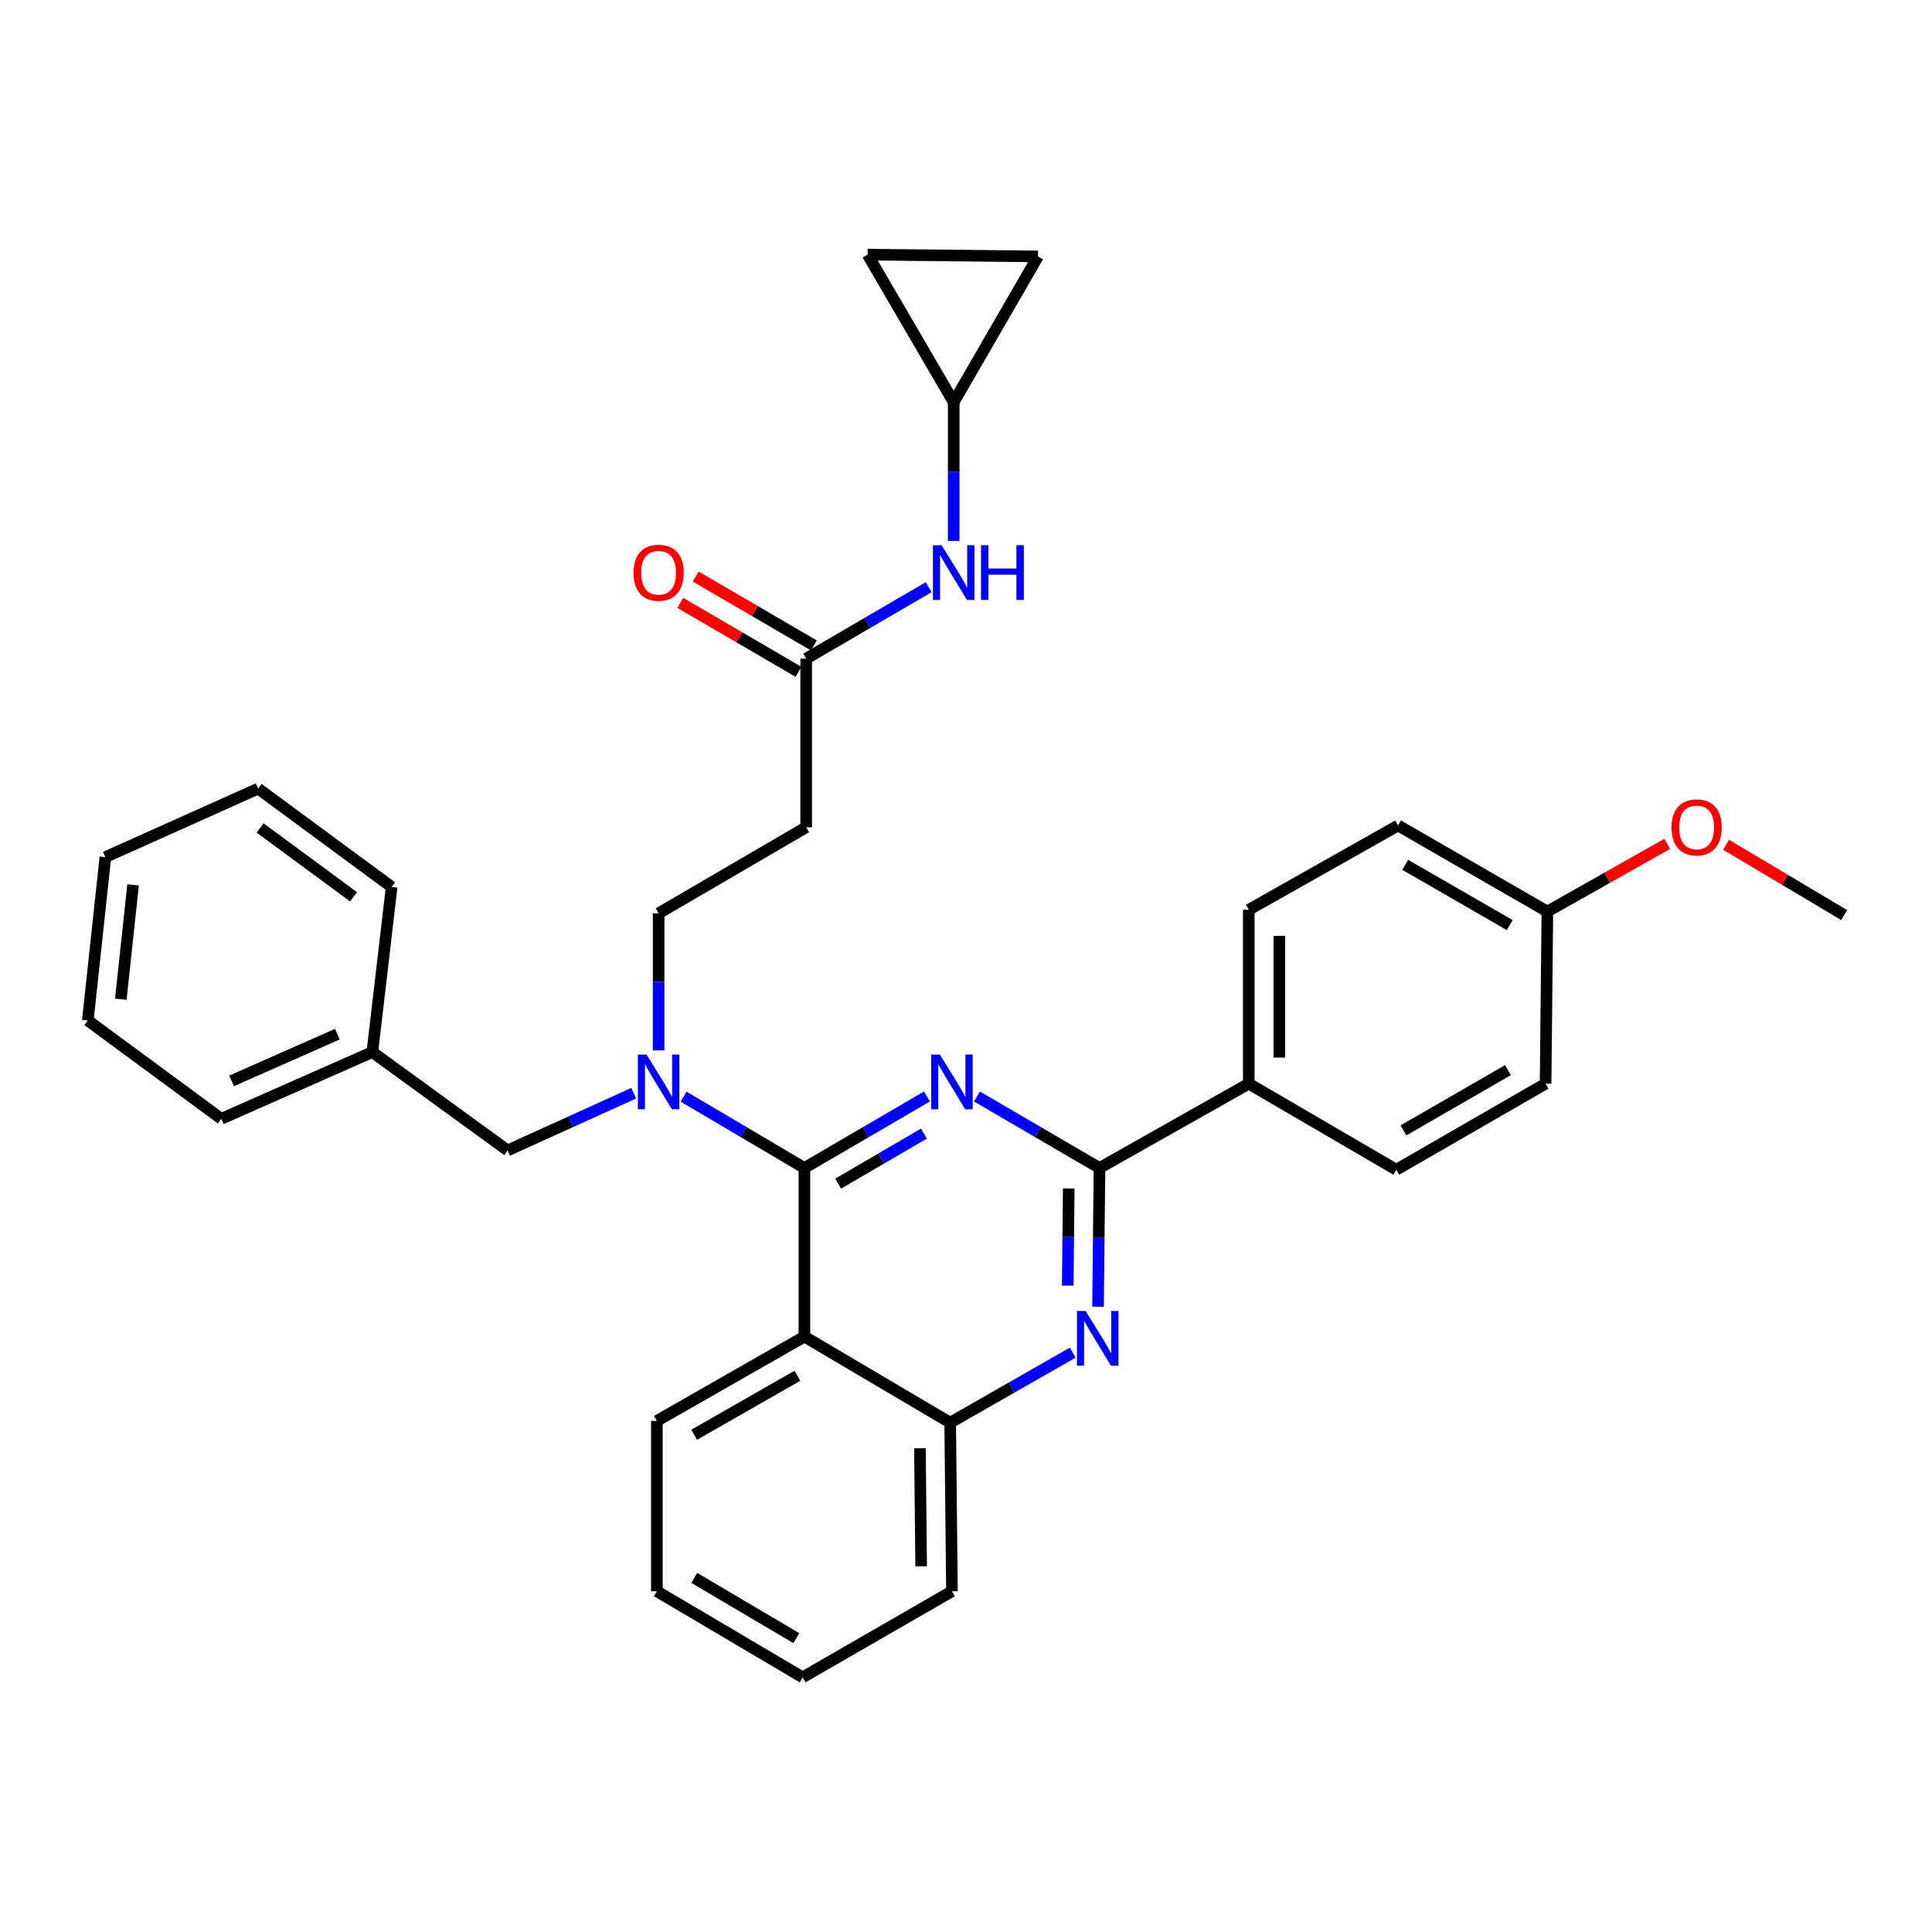 <?xml version='1.0' encoding='iso-8859-1'?>
<svg version='1.1' baseProfile='full'
              xmlns='http://www.w3.org/2000/svg'
                      xmlns:rdkit='http://www.rdkit.org/xml'
                      xmlns:xlink='http://www.w3.org/1999/xlink'
                  xml:space='preserve'
width='1000px' height='1000px' viewBox='0 0 1000 1000'>
<!-- END OF HEADER -->
<rect style='opacity:1.0;fill:#FFFFFF;stroke:none' width='1000' height='1000' x='0' y='0'> </rect>
<path class='bond-0' d='M 417.276,340.906 L 448.981,322.413' style='fill:none;fill-rule:evenodd;stroke:#000000;stroke-width:6px;stroke-linecap:butt;stroke-linejoin:miter;stroke-opacity:1' />
<path class='bond-0' d='M 448.981,322.413 L 480.686,303.92' style='fill:none;fill-rule:evenodd;stroke:#0000FF;stroke-width:6px;stroke-linecap:butt;stroke-linejoin:miter;stroke-opacity:1' />
<path class='bond-1' d='M 421.256,334.082 L 390.676,316.248' style='fill:none;fill-rule:evenodd;stroke:#000000;stroke-width:6px;stroke-linecap:butt;stroke-linejoin:miter;stroke-opacity:1' />
<path class='bond-1' d='M 390.676,316.248 L 360.097,298.413' style='fill:none;fill-rule:evenodd;stroke:#FF0000;stroke-width:6px;stroke-linecap:butt;stroke-linejoin:miter;stroke-opacity:1' />
<path class='bond-1' d='M 413.295,347.731 L 382.716,329.896' style='fill:none;fill-rule:evenodd;stroke:#000000;stroke-width:6px;stroke-linecap:butt;stroke-linejoin:miter;stroke-opacity:1' />
<path class='bond-1' d='M 382.716,329.896 L 352.137,312.062' style='fill:none;fill-rule:evenodd;stroke:#FF0000;stroke-width:6px;stroke-linecap:butt;stroke-linejoin:miter;stroke-opacity:1' />
<path class='bond-2' d='M 417.276,340.906 L 417.276,428.178' style='fill:none;fill-rule:evenodd;stroke:#000000;stroke-width:6px;stroke-linecap:butt;stroke-linejoin:miter;stroke-opacity:1' />
<path class='bond-3' d='M 493.636,280.002 L 493.636,244.092' style='fill:none;fill-rule:evenodd;stroke:#0000FF;stroke-width:6px;stroke-linecap:butt;stroke-linejoin:miter;stroke-opacity:1' />
<path class='bond-3' d='M 493.636,244.092 L 493.636,208.182' style='fill:none;fill-rule:evenodd;stroke:#000000;stroke-width:6px;stroke-linecap:butt;stroke-linejoin:miter;stroke-opacity:1' />
<path class='bond-4' d='M 493.636,208.182 L 449.087,131.813' style='fill:none;fill-rule:evenodd;stroke:#000000;stroke-width:6px;stroke-linecap:butt;stroke-linejoin:miter;stroke-opacity:1' />
<path class='bond-5' d='M 493.636,208.182 L 537.272,132.726' style='fill:none;fill-rule:evenodd;stroke:#000000;stroke-width:6px;stroke-linecap:butt;stroke-linejoin:miter;stroke-opacity:1' />
<path class='bond-6' d='M 449.087,131.813 L 537.272,132.726' style='fill:none;fill-rule:evenodd;stroke:#000000;stroke-width:6px;stroke-linecap:butt;stroke-linejoin:miter;stroke-opacity:1' />
<path class='bond-7' d='M 417.276,428.178 L 340.906,472.727' style='fill:none;fill-rule:evenodd;stroke:#000000;stroke-width:6px;stroke-linecap:butt;stroke-linejoin:miter;stroke-opacity:1' />
<path class='bond-8' d='M 340.906,472.727 L 340.906,508.191' style='fill:none;fill-rule:evenodd;stroke:#000000;stroke-width:6px;stroke-linecap:butt;stroke-linejoin:miter;stroke-opacity:1' />
<path class='bond-8' d='M 340.906,508.191 L 340.906,543.656' style='fill:none;fill-rule:evenodd;stroke:#0000FF;stroke-width:6px;stroke-linecap:butt;stroke-linejoin:miter;stroke-opacity:1' />
<path class='bond-9' d='M 328.02,565.842 L 295.375,580.647' style='fill:none;fill-rule:evenodd;stroke:#0000FF;stroke-width:6px;stroke-linecap:butt;stroke-linejoin:miter;stroke-opacity:1' />
<path class='bond-9' d='M 295.375,580.647 L 262.729,595.453' style='fill:none;fill-rule:evenodd;stroke:#000000;stroke-width:6px;stroke-linecap:butt;stroke-linejoin:miter;stroke-opacity:1' />
<path class='bond-10' d='M 353.837,567.632 L 385.1,586.089' style='fill:none;fill-rule:evenodd;stroke:#0000FF;stroke-width:6px;stroke-linecap:butt;stroke-linejoin:miter;stroke-opacity:1' />
<path class='bond-10' d='M 385.1,586.089 L 416.363,604.547' style='fill:none;fill-rule:evenodd;stroke:#000000;stroke-width:6px;stroke-linecap:butt;stroke-linejoin:miter;stroke-opacity:1' />
<path class='bond-11' d='M 340.002,823.638 L 415.45,868.187' style='fill:none;fill-rule:evenodd;stroke:#000000;stroke-width:6px;stroke-linecap:butt;stroke-linejoin:miter;stroke-opacity:1' />
<path class='bond-11' d='M 359.353,816.715 L 412.166,847.899' style='fill:none;fill-rule:evenodd;stroke:#000000;stroke-width:6px;stroke-linecap:butt;stroke-linejoin:miter;stroke-opacity:1' />
<path class='bond-12' d='M 340.002,823.638 L 340.002,735.454' style='fill:none;fill-rule:evenodd;stroke:#000000;stroke-width:6px;stroke-linecap:butt;stroke-linejoin:miter;stroke-opacity:1' />
<path class='bond-13' d='M 415.45,868.187 L 492.723,823.638' style='fill:none;fill-rule:evenodd;stroke:#000000;stroke-width:6px;stroke-linecap:butt;stroke-linejoin:miter;stroke-opacity:1' />
<path class='bond-14' d='M 492.723,823.638 L 491.819,736.367' style='fill:none;fill-rule:evenodd;stroke:#000000;stroke-width:6px;stroke-linecap:butt;stroke-linejoin:miter;stroke-opacity:1' />
<path class='bond-14' d='M 476.788,810.711 L 476.155,749.621' style='fill:none;fill-rule:evenodd;stroke:#000000;stroke-width:6px;stroke-linecap:butt;stroke-linejoin:miter;stroke-opacity:1' />
<path class='bond-15' d='M 340.002,735.454 L 416.363,691.818' style='fill:none;fill-rule:evenodd;stroke:#000000;stroke-width:6px;stroke-linecap:butt;stroke-linejoin:miter;stroke-opacity:1' />
<path class='bond-15' d='M 359.296,742.627 L 412.748,712.082' style='fill:none;fill-rule:evenodd;stroke:#000000;stroke-width:6px;stroke-linecap:butt;stroke-linejoin:miter;stroke-opacity:1' />
<path class='bond-16' d='M 416.363,691.818 L 491.819,736.367' style='fill:none;fill-rule:evenodd;stroke:#000000;stroke-width:6px;stroke-linecap:butt;stroke-linejoin:miter;stroke-opacity:1' />
<path class='bond-17' d='M 416.363,691.818 L 416.363,604.547' style='fill:none;fill-rule:evenodd;stroke:#000000;stroke-width:6px;stroke-linecap:butt;stroke-linejoin:miter;stroke-opacity:1' />
<path class='bond-18' d='M 491.819,736.367 L 523.53,718.246' style='fill:none;fill-rule:evenodd;stroke:#000000;stroke-width:6px;stroke-linecap:butt;stroke-linejoin:miter;stroke-opacity:1' />
<path class='bond-18' d='M 523.53,718.246 L 555.24,700.125' style='fill:none;fill-rule:evenodd;stroke:#0000FF;stroke-width:6px;stroke-linecap:butt;stroke-linejoin:miter;stroke-opacity:1' />
<path class='bond-19' d='M 568.349,676.366 L 568.72,640.457' style='fill:none;fill-rule:evenodd;stroke:#0000FF;stroke-width:6px;stroke-linecap:butt;stroke-linejoin:miter;stroke-opacity:1' />
<path class='bond-19' d='M 568.72,640.457 L 569.092,604.547' style='fill:none;fill-rule:evenodd;stroke:#000000;stroke-width:6px;stroke-linecap:butt;stroke-linejoin:miter;stroke-opacity:1' />
<path class='bond-19' d='M 552.66,665.43 L 552.921,640.293' style='fill:none;fill-rule:evenodd;stroke:#0000FF;stroke-width:6px;stroke-linecap:butt;stroke-linejoin:miter;stroke-opacity:1' />
<path class='bond-19' d='M 552.921,640.293 L 553.181,615.156' style='fill:none;fill-rule:evenodd;stroke:#000000;stroke-width:6px;stroke-linecap:butt;stroke-linejoin:miter;stroke-opacity:1' />
<path class='bond-20' d='M 569.092,604.547 L 537.383,586.05' style='fill:none;fill-rule:evenodd;stroke:#000000;stroke-width:6px;stroke-linecap:butt;stroke-linejoin:miter;stroke-opacity:1' />
<path class='bond-20' d='M 537.383,586.05 L 505.673,567.552' style='fill:none;fill-rule:evenodd;stroke:#0000FF;stroke-width:6px;stroke-linecap:butt;stroke-linejoin:miter;stroke-opacity:1' />
<path class='bond-21' d='M 569.092,604.547 L 646.365,560.911' style='fill:none;fill-rule:evenodd;stroke:#000000;stroke-width:6px;stroke-linecap:butt;stroke-linejoin:miter;stroke-opacity:1' />
<path class='bond-22' d='M 479.773,567.553 L 448.068,586.05' style='fill:none;fill-rule:evenodd;stroke:#0000FF;stroke-width:6px;stroke-linecap:butt;stroke-linejoin:miter;stroke-opacity:1' />
<path class='bond-22' d='M 448.068,586.05 L 416.363,604.547' style='fill:none;fill-rule:evenodd;stroke:#000000;stroke-width:6px;stroke-linecap:butt;stroke-linejoin:miter;stroke-opacity:1' />
<path class='bond-22' d='M 478.223,586.75 L 456.03,599.698' style='fill:none;fill-rule:evenodd;stroke:#0000FF;stroke-width:6px;stroke-linecap:butt;stroke-linejoin:miter;stroke-opacity:1' />
<path class='bond-22' d='M 456.03,599.698 L 433.836,612.645' style='fill:none;fill-rule:evenodd;stroke:#000000;stroke-width:6px;stroke-linecap:butt;stroke-linejoin:miter;stroke-opacity:1' />
<path class='bond-23' d='M 133.63,408.182 L 202.722,459.094' style='fill:none;fill-rule:evenodd;stroke:#000000;stroke-width:6px;stroke-linecap:butt;stroke-linejoin:miter;stroke-opacity:1' />
<path class='bond-23' d='M 134.621,428.538 L 182.985,464.177' style='fill:none;fill-rule:evenodd;stroke:#000000;stroke-width:6px;stroke-linecap:butt;stroke-linejoin:miter;stroke-opacity:1' />
<path class='bond-24' d='M 133.63,408.182 L 54.54,443.636' style='fill:none;fill-rule:evenodd;stroke:#000000;stroke-width:6px;stroke-linecap:butt;stroke-linejoin:miter;stroke-opacity:1' />
<path class='bond-25' d='M 202.722,459.094 L 192.724,544.549' style='fill:none;fill-rule:evenodd;stroke:#000000;stroke-width:6px;stroke-linecap:butt;stroke-linejoin:miter;stroke-opacity:1' />
<path class='bond-26' d='M 54.54,443.636 L 45.455,528.186' style='fill:none;fill-rule:evenodd;stroke:#000000;stroke-width:6px;stroke-linecap:butt;stroke-linejoin:miter;stroke-opacity:1' />
<path class='bond-26' d='M 68.887,458.007 L 62.527,517.192' style='fill:none;fill-rule:evenodd;stroke:#000000;stroke-width:6px;stroke-linecap:butt;stroke-linejoin:miter;stroke-opacity:1' />
<path class='bond-27' d='M 45.455,528.186 L 114.547,579.09' style='fill:none;fill-rule:evenodd;stroke:#000000;stroke-width:6px;stroke-linecap:butt;stroke-linejoin:miter;stroke-opacity:1' />
<path class='bond-28' d='M 192.724,544.549 L 114.547,579.09' style='fill:none;fill-rule:evenodd;stroke:#000000;stroke-width:6px;stroke-linecap:butt;stroke-linejoin:miter;stroke-opacity:1' />
<path class='bond-28' d='M 174.612,535.277 L 119.888,559.456' style='fill:none;fill-rule:evenodd;stroke:#000000;stroke-width:6px;stroke-linecap:butt;stroke-linejoin:miter;stroke-opacity:1' />
<path class='bond-29' d='M 192.724,544.549 L 262.729,595.453' style='fill:none;fill-rule:evenodd;stroke:#000000;stroke-width:6px;stroke-linecap:butt;stroke-linejoin:miter;stroke-opacity:1' />
<path class='bond-30' d='M 646.365,560.911 L 646.365,470.91' style='fill:none;fill-rule:evenodd;stroke:#000000;stroke-width:6px;stroke-linecap:butt;stroke-linejoin:miter;stroke-opacity:1' />
<path class='bond-30' d='M 662.166,547.411 L 662.166,484.41' style='fill:none;fill-rule:evenodd;stroke:#000000;stroke-width:6px;stroke-linecap:butt;stroke-linejoin:miter;stroke-opacity:1' />
<path class='bond-31' d='M 646.365,560.911 L 722.726,605.451' style='fill:none;fill-rule:evenodd;stroke:#000000;stroke-width:6px;stroke-linecap:butt;stroke-linejoin:miter;stroke-opacity:1' />
<path class='bond-32' d='M 646.365,470.91 L 723.639,427.274' style='fill:none;fill-rule:evenodd;stroke:#000000;stroke-width:6px;stroke-linecap:butt;stroke-linejoin:miter;stroke-opacity:1' />
<path class='bond-33' d='M 722.726,605.451 L 799.999,560.911' style='fill:none;fill-rule:evenodd;stroke:#000000;stroke-width:6px;stroke-linecap:butt;stroke-linejoin:miter;stroke-opacity:1' />
<path class='bond-33' d='M 726.426,585.081 L 780.518,553.903' style='fill:none;fill-rule:evenodd;stroke:#000000;stroke-width:6px;stroke-linecap:butt;stroke-linejoin:miter;stroke-opacity:1' />
<path class='bond-34' d='M 800.912,471.814 L 799.999,560.911' style='fill:none;fill-rule:evenodd;stroke:#000000;stroke-width:6px;stroke-linecap:butt;stroke-linejoin:miter;stroke-opacity:1' />
<path class='bond-35' d='M 800.912,471.814 L 831.939,454.293' style='fill:none;fill-rule:evenodd;stroke:#000000;stroke-width:6px;stroke-linecap:butt;stroke-linejoin:miter;stroke-opacity:1' />
<path class='bond-35' d='M 831.939,454.293 L 862.967,436.772' style='fill:none;fill-rule:evenodd;stroke:#FF0000;stroke-width:6px;stroke-linecap:butt;stroke-linejoin:miter;stroke-opacity:1' />
<path class='bond-36' d='M 800.912,471.814 L 723.639,427.274' style='fill:none;fill-rule:evenodd;stroke:#000000;stroke-width:6px;stroke-linecap:butt;stroke-linejoin:miter;stroke-opacity:1' />
<path class='bond-36' d='M 781.43,478.822 L 727.339,447.644' style='fill:none;fill-rule:evenodd;stroke:#000000;stroke-width:6px;stroke-linecap:butt;stroke-linejoin:miter;stroke-opacity:1' />
<path class='bond-37' d='M 893.407,437.24 L 923.976,455.44' style='fill:none;fill-rule:evenodd;stroke:#FF0000;stroke-width:6px;stroke-linecap:butt;stroke-linejoin:miter;stroke-opacity:1' />
<path class='bond-37' d='M 923.976,455.44 L 954.545,473.639' style='fill:none;fill-rule:evenodd;stroke:#000000;stroke-width:6px;stroke-linecap:butt;stroke-linejoin:miter;stroke-opacity:1' />
<path  class='atom-1' d='M 487.376 282.207
L 496.656 297.207
Q 497.576 298.687, 499.056 301.367
Q 500.536 304.047, 500.616 304.207
L 500.616 282.207
L 504.376 282.207
L 504.376 310.527
L 500.496 310.527
L 490.536 294.127
Q 489.376 292.207, 488.136 290.007
Q 486.936 287.807, 486.576 287.127
L 486.576 310.527
L 482.896 310.527
L 482.896 282.207
L 487.376 282.207
' fill='#0000FF'/>
<path  class='atom-1' d='M 507.776 282.207
L 511.616 282.207
L 511.616 294.247
L 526.096 294.247
L 526.096 282.207
L 529.936 282.207
L 529.936 310.527
L 526.096 310.527
L 526.096 297.447
L 511.616 297.447
L 511.616 310.527
L 507.776 310.527
L 507.776 282.207
' fill='#0000FF'/>
<path  class='atom-2' d='M 327.906 296.447
Q 327.906 289.647, 331.266 285.847
Q 334.626 282.047, 340.906 282.047
Q 347.186 282.047, 350.546 285.847
Q 353.906 289.647, 353.906 296.447
Q 353.906 303.327, 350.506 307.247
Q 347.106 311.127, 340.906 311.127
Q 334.666 311.127, 331.266 307.247
Q 327.906 303.367, 327.906 296.447
M 340.906 307.927
Q 345.226 307.927, 347.546 305.047
Q 349.906 302.127, 349.906 296.447
Q 349.906 290.887, 347.546 288.087
Q 345.226 285.247, 340.906 285.247
Q 336.586 285.247, 334.226 288.047
Q 331.906 290.847, 331.906 296.447
Q 331.906 302.167, 334.226 305.047
Q 336.586 307.927, 340.906 307.927
' fill='#FF0000'/>
<path  class='atom-7' d='M 334.646 545.838
L 343.926 560.838
Q 344.846 562.318, 346.326 564.998
Q 347.806 567.678, 347.886 567.838
L 347.886 545.838
L 351.646 545.838
L 351.646 574.158
L 347.766 574.158
L 337.806 557.758
Q 336.646 555.838, 335.406 553.638
Q 334.206 551.438, 333.846 550.758
L 333.846 574.158
L 330.166 574.158
L 330.166 545.838
L 334.646 545.838
' fill='#0000FF'/>
<path  class='atom-14' d='M 561.919 678.571
L 571.199 693.571
Q 572.119 695.051, 573.599 697.731
Q 575.079 700.411, 575.159 700.571
L 575.159 678.571
L 578.919 678.571
L 578.919 706.891
L 575.039 706.891
L 565.079 690.491
Q 563.919 688.571, 562.679 686.371
Q 561.479 684.171, 561.119 683.491
L 561.119 706.891
L 557.439 706.891
L 557.439 678.571
L 561.919 678.571
' fill='#0000FF'/>
<path  class='atom-16' d='M 486.463 545.838
L 495.743 560.838
Q 496.663 562.318, 498.143 564.998
Q 499.623 567.678, 499.703 567.838
L 499.703 545.838
L 503.463 545.838
L 503.463 574.158
L 499.583 574.158
L 489.623 557.758
Q 488.463 555.838, 487.223 553.638
Q 486.023 551.438, 485.663 550.758
L 485.663 574.158
L 481.983 574.158
L 481.983 545.838
L 486.463 545.838
' fill='#0000FF'/>
<path  class='atom-31' d='M 865.185 428.258
Q 865.185 421.458, 868.545 417.658
Q 871.905 413.858, 878.185 413.858
Q 884.465 413.858, 887.825 417.658
Q 891.185 421.458, 891.185 428.258
Q 891.185 435.138, 887.785 439.058
Q 884.385 442.938, 878.185 442.938
Q 871.945 442.938, 868.545 439.058
Q 865.185 435.178, 865.185 428.258
M 878.185 439.738
Q 882.505 439.738, 884.825 436.858
Q 887.185 433.938, 887.185 428.258
Q 887.185 422.698, 884.825 419.898
Q 882.505 417.058, 878.185 417.058
Q 873.865 417.058, 871.505 419.858
Q 869.185 422.658, 869.185 428.258
Q 869.185 433.978, 871.505 436.858
Q 873.865 439.738, 878.185 439.738
' fill='#FF0000'/>
</svg>
